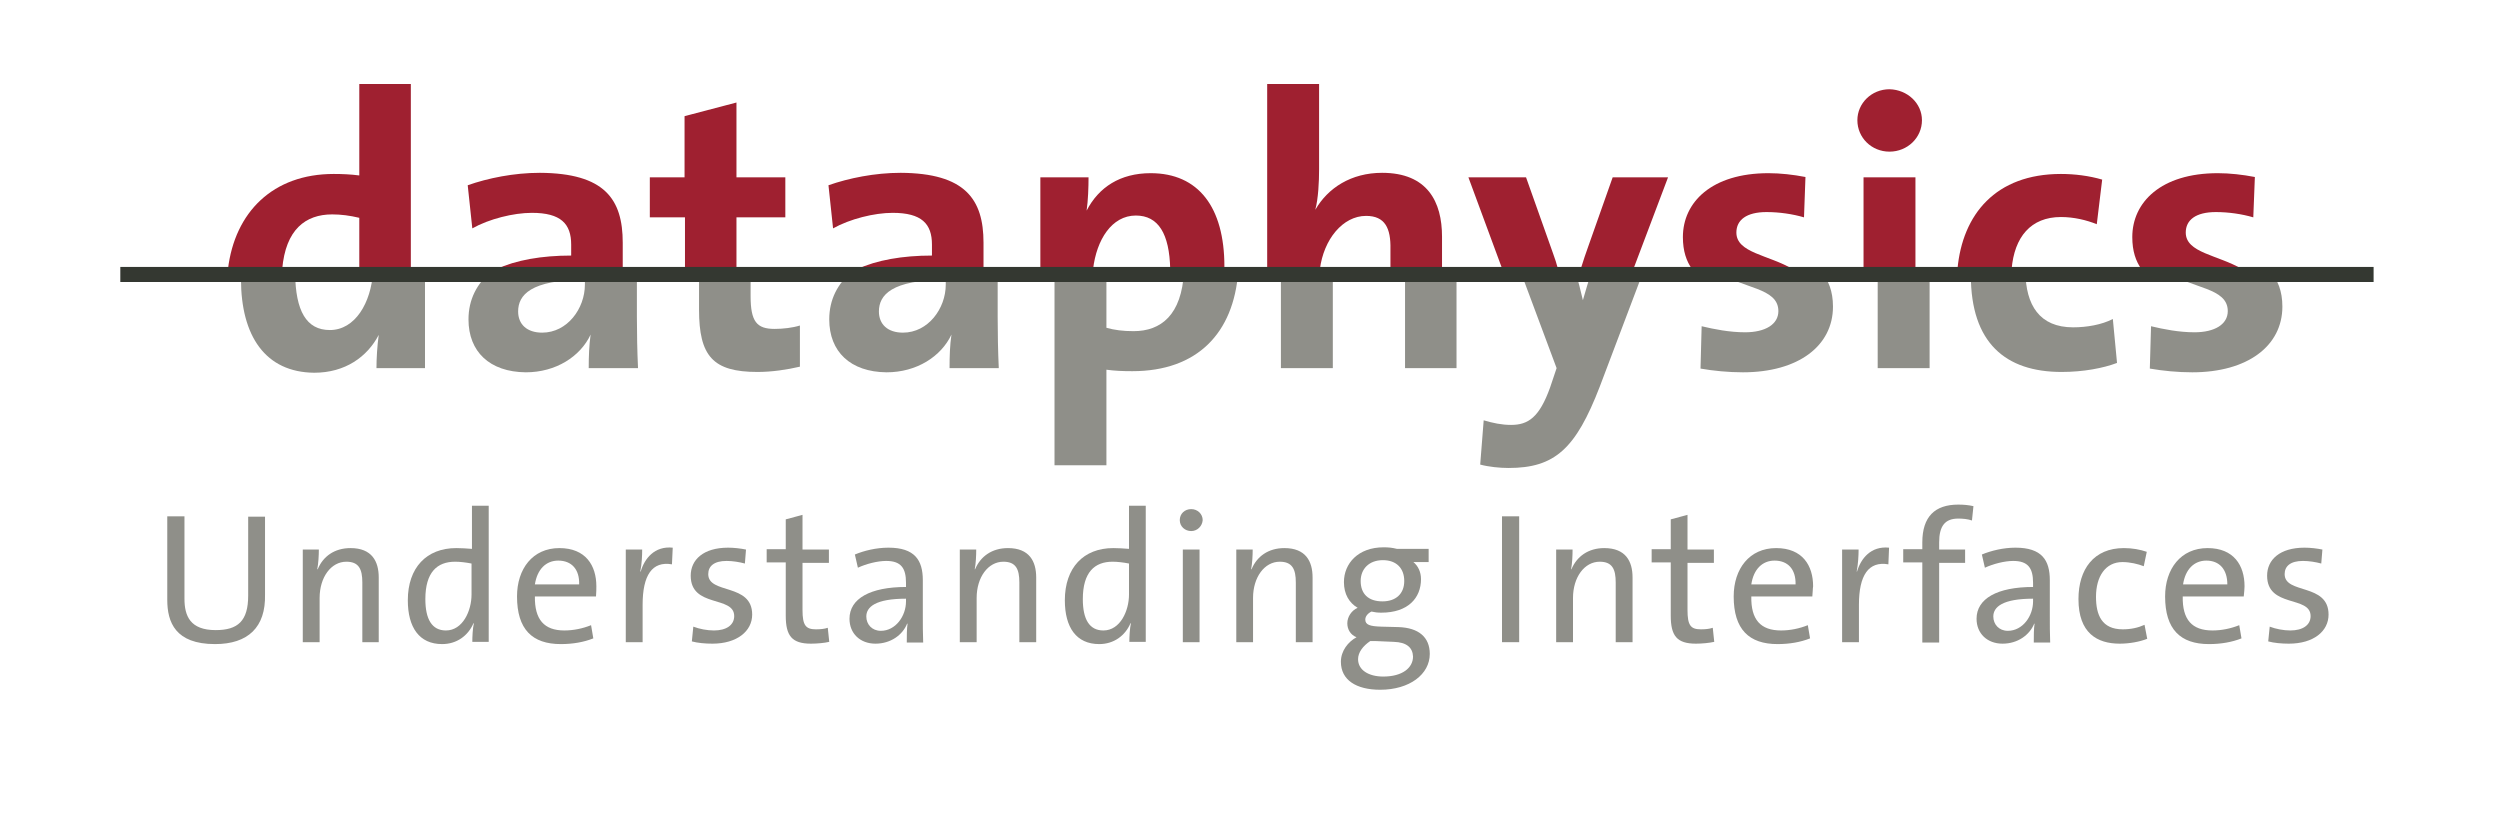 <svg xmlns="http://www.w3.org/2000/svg" xmlns:xlink="http://www.w3.org/1999/xlink" width="150" zoomAndPan="magnify" viewBox="0 0 112.5 37.5" height="50" preserveAspectRatio="xMidYMid meet" version="1.0"><defs><clipPath id="bccb9e0b7c"><path d="M 60 24 L 65 24 L 65 31.086 L 60 31.086 Z M 60 24 " clip-rule="nonzero"/></clipPath><clipPath id="b909d1174d"><path d="M 10 3.699 L 19 3.699 L 19 13 L 10 13 Z M 10 3.699 " clip-rule="nonzero"/></clipPath><clipPath id="e693d6b66f"><path d="M 57 3.699 L 65 3.699 L 65 13 L 57 13 Z M 57 3.699 " clip-rule="nonzero"/></clipPath><clipPath id="7ee45ffee3"><path d="M 5.414 12 L 106.812 12 L 106.812 13 L 5.414 13 Z M 5.414 12 " clip-rule="nonzero"/></clipPath></defs><path fill="#8f8f89" d="M 9.676 28.984 C 7.887 28.984 7.527 27.996 7.527 26.992 L 7.527 23.234 L 8.301 23.234 L 8.301 26.941 C 8.301 27.723 8.559 28.355 9.707 28.355 C 10.703 28.355 11.168 27.945 11.168 26.805 L 11.168 23.25 L 11.926 23.25 L 11.926 26.754 C 11.961 28.219 11.168 28.984 9.676 28.984 Z M 9.676 28.984 " fill-opacity="1" fill-rule="nonzero"/><path fill="#8f8f89" d="M 16.305 28.898 L 16.305 26.211 C 16.305 25.617 16.152 25.277 15.586 25.277 C 14.898 25.277 14.383 25.973 14.383 26.91 L 14.383 28.898 L 13.625 28.898 L 13.625 24.73 L 14.348 24.73 C 14.348 24.988 14.328 25.359 14.277 25.617 L 14.297 25.617 C 14.535 25.039 15.051 24.664 15.773 24.664 C 16.734 24.664 17.043 25.258 17.043 25.988 L 17.043 28.898 Z M 16.305 28.898 " fill-opacity="1" fill-rule="nonzero"/><path fill="#8f8f89" d="M 21.254 28.898 C 21.254 28.66 21.27 28.285 21.324 28.047 L 21.305 28.047 C 21.066 28.609 20.551 28.984 19.895 28.984 C 18.867 28.984 18.352 28.234 18.352 27.012 C 18.352 25.547 19.191 24.664 20.531 24.664 C 20.754 24.664 20.996 24.68 21.238 24.699 L 21.238 22.758 L 21.992 22.758 L 21.992 28.883 L 21.254 28.883 Z M 21.219 25.359 C 20.961 25.309 20.703 25.277 20.48 25.277 C 19.672 25.277 19.141 25.75 19.141 26.961 C 19.141 27.859 19.434 28.371 20.066 28.371 C 20.824 28.371 21.219 27.488 21.219 26.754 Z M 21.219 25.359 " fill-opacity="1" fill-rule="nonzero"/><path fill="#8f8f89" d="M 26.82 26.84 L 24.07 26.84 C 24.055 27.879 24.484 28.371 25.395 28.371 C 25.805 28.371 26.219 28.285 26.598 28.133 L 26.699 28.727 C 26.27 28.898 25.773 28.984 25.238 28.984 C 23.949 28.984 23.266 28.32 23.266 26.84 C 23.266 25.598 23.969 24.664 25.172 24.664 C 26.355 24.664 26.836 25.445 26.836 26.383 C 26.836 26.465 26.836 26.672 26.82 26.84 Z M 25.121 25.227 C 24.57 25.227 24.176 25.617 24.07 26.297 L 26.062 26.297 C 26.082 25.617 25.719 25.227 25.121 25.227 Z M 25.121 25.227 " fill-opacity="1" fill-rule="nonzero"/><path fill="#8f8f89" d="M 30.238 25.395 C 29.344 25.242 28.918 25.887 28.918 27.215 L 28.918 28.898 L 28.16 28.898 L 28.16 24.73 L 28.898 24.73 C 28.898 24.988 28.883 25.379 28.812 25.719 L 28.832 25.719 C 29 25.141 29.449 24.562 30.273 24.645 Z M 30.238 25.395 " fill-opacity="1" fill-rule="nonzero"/><path fill="#8f8f89" d="M 32.059 28.965 C 31.734 28.965 31.391 28.934 31.133 28.863 L 31.199 28.199 C 31.477 28.305 31.82 28.371 32.129 28.371 C 32.68 28.371 33.039 28.133 33.039 27.723 C 33.039 26.789 31.082 27.367 31.082 25.906 C 31.082 25.191 31.648 24.645 32.766 24.645 C 33.023 24.645 33.332 24.68 33.57 24.73 L 33.52 25.359 C 33.281 25.293 32.969 25.242 32.695 25.242 C 32.129 25.242 31.871 25.48 31.871 25.836 C 31.871 26.754 33.848 26.227 33.848 27.656 C 33.848 28.406 33.16 28.965 32.059 28.965 Z M 32.059 28.965 " fill-opacity="1" fill-rule="nonzero"/><path fill="#8f8f89" d="M 36.492 28.965 C 35.633 28.965 35.359 28.609 35.359 27.707 L 35.359 25.309 L 34.5 25.309 L 34.5 24.715 L 35.359 24.715 L 35.359 23.371 L 36.113 23.168 L 36.113 24.73 L 37.301 24.73 L 37.301 25.328 L 36.113 25.328 L 36.113 27.453 C 36.113 28.133 36.254 28.32 36.715 28.32 C 36.906 28.32 37.094 28.305 37.25 28.25 L 37.316 28.883 C 37.109 28.934 36.766 28.965 36.492 28.965 Z M 36.492 28.965 " fill-opacity="1" fill-rule="nonzero"/><path fill="#8f8f89" d="M 40.805 28.898 C 40.805 28.609 40.805 28.305 40.84 28.066 L 40.82 28.066 C 40.617 28.574 40.082 28.965 39.395 28.965 C 38.707 28.965 38.227 28.508 38.227 27.844 C 38.227 26.941 39.156 26.414 40.77 26.414 L 40.77 26.227 C 40.77 25.566 40.547 25.242 39.879 25.242 C 39.48 25.242 38.965 25.379 38.605 25.547 L 38.469 24.953 C 38.879 24.781 39.43 24.645 39.98 24.645 C 41.164 24.645 41.527 25.207 41.527 26.109 L 41.527 27.707 C 41.527 28.098 41.527 28.539 41.543 28.914 L 40.805 28.914 Z M 40.77 26.941 C 39.395 26.941 38.984 27.316 38.984 27.742 C 38.984 28.098 39.242 28.387 39.637 28.387 C 40.305 28.387 40.77 27.723 40.77 27.062 Z M 40.77 26.941 " fill-opacity="1" fill-rule="nonzero"/><path fill="#8f8f89" d="M 45.871 28.898 L 45.871 26.211 C 45.871 25.617 45.719 25.277 45.152 25.277 C 44.465 25.277 43.949 25.973 43.949 26.91 L 43.949 28.898 L 43.191 28.898 L 43.191 24.73 L 43.93 24.73 C 43.93 24.988 43.914 25.359 43.863 25.617 L 43.879 25.617 C 44.121 25.039 44.637 24.664 45.359 24.664 C 46.32 24.664 46.629 25.258 46.629 25.988 L 46.629 28.898 Z M 45.871 28.898 " fill-opacity="1" fill-rule="nonzero"/><path fill="#8f8f89" d="M 50.82 28.898 C 50.82 28.66 50.84 28.285 50.891 28.047 L 50.871 28.047 C 50.633 28.609 50.117 28.984 49.465 28.984 C 48.434 28.984 47.918 28.234 47.918 27.012 C 47.918 25.547 48.758 24.664 50.098 24.664 C 50.324 24.664 50.562 24.68 50.805 24.699 L 50.805 22.758 L 51.559 22.758 L 51.559 28.883 L 50.82 28.883 Z M 50.805 25.359 C 50.547 25.309 50.289 25.277 50.066 25.277 C 49.258 25.277 48.727 25.75 48.727 26.961 C 48.727 27.859 49.016 28.371 49.652 28.371 C 50.41 28.371 50.805 27.488 50.805 26.754 Z M 50.805 25.359 " fill-opacity="1" fill-rule="nonzero"/><path fill="#8f8f89" d="M 53.605 23.898 C 53.328 23.898 53.09 23.695 53.09 23.406 C 53.09 23.117 53.312 22.91 53.605 22.91 C 53.895 22.91 54.121 23.133 54.121 23.406 C 54.102 23.676 53.879 23.898 53.605 23.898 Z M 53.227 28.898 L 53.227 24.73 L 53.98 24.73 L 53.98 28.898 Z M 53.227 28.898 " fill-opacity="1" fill-rule="nonzero"/><path fill="#8f8f89" d="M 58.312 28.898 L 58.312 26.211 C 58.312 25.617 58.156 25.277 57.59 25.277 C 56.902 25.277 56.387 25.973 56.387 26.91 L 56.387 28.898 L 55.633 28.898 L 55.633 24.73 L 56.371 24.73 C 56.371 24.988 56.352 25.359 56.301 25.617 L 56.32 25.617 C 56.559 25.039 57.074 24.664 57.797 24.664 C 58.758 24.664 59.066 25.258 59.066 25.988 L 59.066 28.898 Z M 58.312 28.898 " fill-opacity="1" fill-rule="nonzero"/><g clip-path="url(#bccb9e0b7c)"><path fill="#8f8f89" d="M 62.109 31.039 C 61.027 31.039 60.34 30.598 60.34 29.781 C 60.34 29.289 60.664 28.883 61.043 28.676 C 60.785 28.574 60.629 28.336 60.629 28.047 C 60.629 27.758 60.82 27.469 61.094 27.352 C 60.715 27.129 60.477 26.738 60.477 26.195 C 60.477 25.359 61.113 24.629 62.262 24.629 C 62.484 24.629 62.641 24.645 62.863 24.699 L 64.289 24.699 L 64.289 25.293 L 63.602 25.293 C 63.809 25.461 63.945 25.734 63.945 26.059 C 63.945 26.91 63.363 27.57 62.16 27.57 C 61.988 27.57 61.867 27.555 61.715 27.52 C 61.543 27.605 61.438 27.742 61.438 27.879 C 61.438 28.117 61.645 28.184 62.16 28.199 L 62.934 28.219 C 63.844 28.25 64.34 28.676 64.34 29.426 C 64.34 30.344 63.43 31.039 62.109 31.039 Z M 62.711 28.883 L 61.902 28.848 C 61.832 28.848 61.73 28.848 61.66 28.848 C 61.336 29.066 61.113 29.355 61.113 29.664 C 61.113 30.156 61.594 30.445 62.246 30.445 C 63.105 30.445 63.586 30.055 63.586 29.543 C 63.57 29.152 63.312 28.898 62.711 28.883 Z M 62.23 25.207 C 61.594 25.207 61.23 25.617 61.23 26.145 C 61.23 26.723 61.574 27.062 62.211 27.062 C 62.812 27.062 63.191 26.723 63.191 26.145 C 63.191 25.582 62.848 25.207 62.23 25.207 Z M 62.23 25.207 " fill-opacity="1" fill-rule="nonzero"/></g><path fill="#8f8f89" d="M 67.59 23.234 L 68.363 23.234 L 68.363 28.898 L 67.59 28.898 Z M 67.59 23.234 " fill-opacity="1" fill-rule="nonzero"/><path fill="#8f8f89" d="M 72.707 28.898 L 72.707 26.211 C 72.707 25.617 72.555 25.277 71.988 25.277 C 71.301 25.277 70.785 25.973 70.785 26.91 L 70.785 28.898 L 70.027 28.898 L 70.027 24.73 L 70.766 24.73 C 70.766 24.988 70.75 25.359 70.699 25.617 L 70.715 25.617 C 70.957 25.039 71.473 24.664 72.191 24.664 C 73.156 24.664 73.465 25.258 73.465 25.988 L 73.465 28.898 Z M 72.707 28.898 " fill-opacity="1" fill-rule="nonzero"/><path fill="#8f8f89" d="M 76.316 28.965 C 75.457 28.965 75.184 28.609 75.184 27.707 L 75.184 25.309 L 74.324 25.309 L 74.324 24.715 L 75.184 24.715 L 75.184 23.371 L 75.938 23.168 L 75.938 24.73 L 77.125 24.73 L 77.125 25.328 L 75.938 25.328 L 75.938 27.453 C 75.938 28.133 76.074 28.32 76.539 28.32 C 76.73 28.32 76.918 28.305 77.074 28.25 L 77.141 28.883 C 76.918 28.934 76.59 28.965 76.316 28.965 Z M 76.316 28.965 " fill-opacity="1" fill-rule="nonzero"/><path fill="#8f8f89" d="M 81.555 26.84 L 78.809 26.84 C 78.789 27.879 79.219 28.371 80.148 28.371 C 80.559 28.371 80.973 28.285 81.352 28.133 L 81.453 28.727 C 81.023 28.898 80.527 28.984 79.992 28.984 C 78.703 28.984 78.016 28.32 78.016 26.84 C 78.016 25.598 78.723 24.664 79.926 24.664 C 81.109 24.664 81.59 25.445 81.59 26.383 C 81.574 26.465 81.574 26.672 81.555 26.84 Z M 79.855 25.227 C 79.305 25.227 78.91 25.617 78.809 26.297 L 80.801 26.297 C 80.816 25.617 80.457 25.227 79.855 25.227 Z M 79.855 25.227 " fill-opacity="1" fill-rule="nonzero"/><path fill="#8f8f89" d="M 84.977 25.395 C 84.082 25.242 83.652 25.887 83.652 27.215 L 83.652 28.898 L 82.895 28.898 L 82.895 24.73 L 83.637 24.73 C 83.637 24.988 83.617 25.379 83.551 25.719 L 83.566 25.719 C 83.738 25.141 84.184 24.562 85.008 24.645 Z M 84.977 25.395 " fill-opacity="1" fill-rule="nonzero"/><path fill="#8f8f89" d="M 88.738 23.422 C 88.547 23.355 88.324 23.336 88.121 23.336 C 87.52 23.336 87.262 23.676 87.262 24.41 L 87.262 24.73 L 88.43 24.73 L 88.43 25.328 L 87.262 25.328 L 87.262 28.914 L 86.504 28.914 L 86.504 25.309 L 85.645 25.309 L 85.645 24.715 L 86.504 24.715 L 86.504 24.41 C 86.504 23.25 87.07 22.707 88.121 22.707 C 88.359 22.707 88.582 22.727 88.805 22.777 Z M 88.738 23.422 " fill-opacity="1" fill-rule="nonzero"/><path fill="#8f8f89" d="M 91.52 28.898 C 91.52 28.609 91.52 28.305 91.555 28.066 L 91.539 28.066 C 91.332 28.574 90.801 28.965 90.113 28.965 C 89.426 28.965 88.945 28.508 88.945 27.844 C 88.945 26.941 89.871 26.414 91.488 26.414 L 91.488 26.227 C 91.488 25.566 91.262 25.242 90.594 25.242 C 90.199 25.242 89.684 25.379 89.32 25.547 L 89.184 24.953 C 89.598 24.781 90.148 24.645 90.695 24.645 C 91.883 24.645 92.242 25.207 92.242 26.109 L 92.242 27.707 C 92.242 28.098 92.242 28.539 92.258 28.914 L 91.52 28.914 Z M 91.488 26.941 C 90.113 26.941 89.699 27.316 89.699 27.742 C 89.699 28.098 89.957 28.387 90.352 28.387 C 91.023 28.387 91.488 27.723 91.488 27.062 Z M 91.488 26.941 " fill-opacity="1" fill-rule="nonzero"/><path fill="#8f8f89" d="M 95.387 28.965 C 94.371 28.965 93.531 28.488 93.531 26.961 C 93.531 25.617 94.219 24.664 95.574 24.664 C 95.953 24.664 96.312 24.73 96.605 24.832 L 96.469 25.48 C 96.211 25.379 95.852 25.293 95.508 25.293 C 94.75 25.293 94.32 25.938 94.32 26.855 C 94.32 27.672 94.578 28.32 95.523 28.32 C 95.887 28.32 96.211 28.25 96.504 28.117 L 96.625 28.746 C 96.281 28.883 95.816 28.965 95.387 28.965 Z M 95.387 28.965 " fill-opacity="1" fill-rule="nonzero"/><path fill="#8f8f89" d="M 100.969 26.84 L 98.223 26.84 C 98.203 27.879 98.633 28.371 99.562 28.371 C 99.973 28.371 100.387 28.285 100.766 28.133 L 100.867 28.727 C 100.438 28.898 99.938 28.984 99.406 28.984 C 98.117 28.984 97.43 28.32 97.43 26.84 C 97.43 25.598 98.137 24.664 99.34 24.664 C 100.523 24.664 101.004 25.445 101.004 26.383 C 101.004 26.465 100.988 26.672 100.969 26.84 Z M 99.285 25.227 C 98.738 25.227 98.34 25.617 98.238 26.297 L 100.23 26.297 C 100.23 25.617 99.871 25.227 99.285 25.227 Z M 99.285 25.227 " fill-opacity="1" fill-rule="nonzero"/><path fill="#8f8f89" d="M 102.996 28.965 C 102.672 28.965 102.328 28.934 102.07 28.863 L 102.137 28.199 C 102.414 28.305 102.758 28.371 103.066 28.371 C 103.617 28.371 103.977 28.133 103.977 27.723 C 103.977 26.789 102.02 27.367 102.02 25.906 C 102.02 25.191 102.586 24.645 103.703 24.645 C 103.961 24.645 104.27 24.68 104.508 24.73 L 104.457 25.359 C 104.219 25.293 103.906 25.242 103.633 25.242 C 103.066 25.242 102.809 25.48 102.809 25.836 C 102.809 26.754 104.785 26.227 104.785 27.656 C 104.785 28.406 104.113 28.965 102.996 28.965 Z M 102.996 28.965 " fill-opacity="1" fill-rule="nonzero"/><path fill="#8f8f89" d="M 14.844 14.852 C 15.98 14.852 16.699 13.625 16.785 12.23 L 19.125 12.23 L 19.125 16.566 L 16.941 16.566 C 16.941 16.125 16.977 15.547 17.043 15.07 C 16.527 16.059 15.531 16.773 14.141 16.773 C 11.941 16.754 10.844 15.121 10.844 12.555 C 10.844 12.438 10.844 12.332 10.844 12.23 L 13.281 12.23 L 13.281 12.301 C 13.301 13.984 13.781 14.852 14.844 14.852 Z M 14.844 14.852 " fill-opacity="1" fill-rule="nonzero"/><path fill="#8f8f89" d="M 31.457 13.934 L 31.457 12.23 L 33.777 12.23 L 33.777 13.32 C 33.777 14.477 34.055 14.801 34.859 14.801 C 35.238 14.801 35.668 14.75 35.996 14.648 L 35.996 16.5 C 35.41 16.637 34.738 16.738 34.086 16.738 C 32.078 16.738 31.457 16.023 31.457 13.934 Z M 31.457 13.934 " fill-opacity="1" fill-rule="nonzero"/><path fill="#8f8f89" d="M 51.012 14.902 C 52.246 14.902 53.176 14.172 53.277 12.23 L 55.719 12.23 C 55.512 14.988 53.879 16.703 50.957 16.703 C 50.512 16.703 50.168 16.688 49.789 16.637 L 49.789 20.938 L 47.453 20.938 L 47.453 12.23 L 49.789 12.23 L 49.789 14.75 C 50.152 14.852 50.527 14.902 51.012 14.902 Z M 51.012 14.902 " fill-opacity="1" fill-rule="nonzero"/><path fill="#8f8f89" d="M 57.641 12.23 L 59.977 12.23 L 59.977 16.566 L 57.641 16.566 Z M 57.641 12.23 " fill-opacity="1" fill-rule="nonzero"/><path fill="#8f8f89" d="M 63.227 12.23 L 65.543 12.23 L 65.543 16.566 L 63.227 16.566 Z M 63.227 12.23 " fill-opacity="1" fill-rule="nonzero"/><path fill="#8f8f89" d="M 70.047 16.566 L 68.43 12.23 L 70.906 12.23 C 71.023 12.656 71.129 13.082 71.23 13.508 C 71.336 13.133 71.473 12.691 71.609 12.23 L 73.945 12.23 L 71.988 17.402 C 70.906 20.207 69.961 21.059 67.883 21.059 C 67.484 21.059 66.988 21.008 66.609 20.906 L 66.766 18.914 C 67.176 19.035 67.57 19.121 68 19.121 C 68.773 19.121 69.273 18.777 69.754 17.438 Z M 70.047 16.566 " fill-opacity="1" fill-rule="nonzero"/><path fill="#8f8f89" d="M 80.027 14 C 80.027 12.93 78.395 12.996 77.297 12.23 L 81.953 12.23 C 82.277 12.605 82.484 13.098 82.484 13.797 C 82.484 15.566 80.922 16.754 78.43 16.754 C 77.777 16.754 77.105 16.688 76.523 16.586 L 76.574 14.68 C 77.141 14.816 77.828 14.953 78.531 14.953 C 79.441 14.953 80.027 14.594 80.027 14 Z M 80.027 14 " fill-opacity="1" fill-rule="nonzero"/><path fill="#8f8f89" d="M 84.496 12.23 L 86.832 12.23 L 86.832 16.566 L 84.496 16.566 Z M 84.496 12.23 " fill-opacity="1" fill-rule="nonzero"/><path fill="#8f8f89" d="M 88.703 12.23 L 91.145 12.23 C 91.16 13.727 91.777 14.73 93.289 14.73 C 93.91 14.73 94.578 14.613 95.078 14.355 L 95.266 16.332 C 94.648 16.566 93.754 16.738 92.773 16.738 C 90.25 16.738 88.688 15.43 88.688 12.383 Z M 88.703 12.23 " fill-opacity="1" fill-rule="nonzero"/><path fill="#8f8f89" d="M 100.25 14 C 100.25 12.93 98.617 12.996 97.516 12.23 L 102.172 12.23 C 102.5 12.605 102.707 13.098 102.707 13.797 C 102.707 15.566 101.141 16.754 98.652 16.754 C 97.996 16.754 97.328 16.688 96.742 16.586 L 96.797 14.68 C 97.363 14.816 98.051 14.953 98.754 14.953 C 99.664 14.953 100.25 14.594 100.25 14 Z M 100.25 14 " fill-opacity="1" fill-rule="nonzero"/><path fill="#8f8f89" d="M 21.082 14.375 C 21.082 13.473 21.461 12.758 22.113 12.215 L 28.66 12.215 L 28.66 14.254 C 28.66 14.988 28.676 15.82 28.711 16.566 L 26.492 16.566 C 26.492 16.043 26.512 15.516 26.578 15.055 C 26.117 16.043 25.016 16.754 23.66 16.754 C 22.027 16.738 21.082 15.82 21.082 14.375 Z M 26.32 12.809 L 26.32 12.59 C 23.863 12.59 23.316 13.285 23.316 14.016 C 23.316 14.594 23.711 14.969 24.398 14.969 C 25.531 14.969 26.32 13.883 26.32 12.809 Z M 26.32 12.809 " fill-opacity="1" fill-rule="nonzero"/><path fill="#8f8f89" d="M 37.316 14.375 C 37.316 13.473 37.695 12.758 38.348 12.215 L 44.895 12.215 L 44.895 14.254 C 44.895 14.988 44.91 15.82 44.945 16.566 L 42.73 16.566 C 42.73 16.043 42.746 15.516 42.816 15.055 C 42.352 16.043 41.25 16.754 39.895 16.754 C 38.262 16.738 37.316 15.82 37.316 14.375 Z M 42.559 12.809 L 42.559 12.59 C 40.102 12.59 39.551 13.285 39.551 14.016 C 39.551 14.594 39.945 14.969 40.633 14.969 C 41.766 14.969 42.559 13.883 42.559 12.809 Z M 42.559 12.809 " fill-opacity="1" fill-rule="nonzero"/><g clip-path="url(#b909d1174d)"><path fill="#9f2030" d="M 14.949 9.648 C 13.746 9.648 12.852 10.328 12.699 12.113 L 10.258 12.113 C 10.566 9.543 12.285 7.828 15.016 7.828 C 15.395 7.828 15.773 7.844 16.168 7.895 L 16.168 3.781 L 18.488 3.781 L 18.488 12.113 L 16.168 12.113 L 16.168 9.801 C 15.738 9.699 15.344 9.648 14.949 9.648 Z M 14.949 9.648 " fill-opacity="1" fill-rule="nonzero"/></g><path fill="#9f2030" d="M 28.023 10.922 L 28.023 12.113 L 22.336 12.113 C 23.211 11.703 24.379 11.5 25.703 11.5 L 25.703 11.008 C 25.703 10.07 25.238 9.578 23.934 9.578 C 23.109 9.578 22.008 9.852 21.254 10.277 L 21.047 8.336 C 21.957 8.016 23.125 7.777 24.293 7.777 C 27.215 7.793 28.023 8.965 28.023 10.922 Z M 28.023 10.922 " fill-opacity="1" fill-rule="nonzero"/><path fill="#9f2030" d="M 33.141 9.781 L 33.141 12.113 L 30.824 12.113 L 30.824 9.781 L 29.242 9.781 L 29.242 7.98 L 30.805 7.98 L 30.805 5.227 L 33.141 4.613 L 33.141 7.98 L 35.34 7.98 L 35.34 9.781 Z M 33.141 9.781 " fill-opacity="1" fill-rule="nonzero"/><path fill="#9f2030" d="M 44.258 10.922 L 44.258 12.113 L 38.57 12.113 C 39.449 11.703 40.617 11.5 41.938 11.5 L 41.938 11.008 C 41.938 10.07 41.477 9.578 40.168 9.578 C 39.344 9.578 38.246 9.852 37.488 10.277 L 37.281 8.336 C 38.195 8.016 39.363 7.777 40.531 7.777 C 43.434 7.793 44.258 8.965 44.258 10.922 Z M 44.258 10.922 " fill-opacity="1" fill-rule="nonzero"/><path fill="#9f2030" d="M 51.113 9.699 C 50.031 9.699 49.344 10.785 49.188 12.113 L 46.816 12.113 L 46.816 7.98 L 48.984 7.98 C 48.984 8.422 48.965 9.016 48.898 9.477 C 49.445 8.422 50.41 7.793 51.781 7.793 C 53.93 7.793 55.098 9.324 55.098 11.992 L 55.098 12.113 L 52.66 12.113 C 52.625 10.516 52.125 9.699 51.113 9.699 Z M 51.113 9.699 " fill-opacity="1" fill-rule="nonzero"/><g clip-path="url(#e693d6b66f)"><path fill="#9f2030" d="M 61.473 9.715 C 60.426 9.715 59.566 10.77 59.395 12.113 L 57.023 12.113 L 57.023 3.781 L 59.359 3.781 L 59.359 7.621 C 59.359 8.168 59.324 8.934 59.188 9.441 C 59.754 8.457 60.801 7.777 62.195 7.777 C 64.238 7.777 64.891 9.086 64.891 10.648 L 64.891 12.094 L 62.57 12.094 L 62.57 11.211 C 62.59 10.277 62.332 9.715 61.473 9.715 Z M 61.473 9.715 " fill-opacity="1" fill-rule="nonzero"/></g><path fill="#9f2030" d="M 69.891 11.414 C 69.977 11.637 70.047 11.875 70.113 12.113 L 67.605 12.113 L 66.078 7.98 L 68.672 7.98 Z M 69.891 11.414 " fill-opacity="1" fill-rule="nonzero"/><path fill="#9f2030" d="M 78.137 10.465 C 78.137 11.383 79.582 11.465 80.68 12.113 L 76.145 12.113 C 75.887 11.754 75.73 11.297 75.73 10.668 C 75.73 9.102 77.02 7.793 79.582 7.793 C 80.113 7.793 80.699 7.859 81.246 7.965 L 81.18 9.781 C 80.664 9.629 80.062 9.543 79.496 9.543 C 78.586 9.543 78.137 9.902 78.137 10.465 Z M 78.137 10.465 " fill-opacity="1" fill-rule="nonzero"/><path fill="#9f2030" d="M 86.488 5.41 C 86.488 6.195 85.836 6.824 85.027 6.824 C 84.219 6.824 83.582 6.195 83.582 5.41 C 83.582 4.648 84.219 4.016 85.027 4.016 C 85.836 4.035 86.488 4.648 86.488 5.41 Z M 86.488 5.41 " fill-opacity="1" fill-rule="nonzero"/><path fill="#9f2030" d="M 83.859 7.98 L 86.195 7.98 L 86.195 12.113 L 83.859 12.113 Z M 83.859 7.98 " fill-opacity="1" fill-rule="nonzero"/><path fill="#9f2030" d="M 92.742 9.766 C 91.383 9.766 90.645 10.668 90.523 12.113 L 88.086 12.113 C 88.309 9.648 89.805 7.828 92.742 7.828 C 93.359 7.828 94.012 7.91 94.598 8.082 L 94.355 10.09 C 93.891 9.902 93.324 9.766 92.742 9.766 Z M 92.742 9.766 " fill-opacity="1" fill-rule="nonzero"/><path fill="#9f2030" d="M 98.359 10.465 C 98.359 11.383 99.801 11.465 100.902 12.113 L 96.367 12.113 C 96.109 11.754 95.953 11.297 95.953 10.668 C 95.953 9.102 97.242 7.793 99.801 7.793 C 100.336 7.793 100.918 7.859 101.469 7.965 L 101.398 9.781 C 100.883 9.629 100.281 9.543 99.715 9.543 C 98.805 9.543 98.359 9.902 98.359 10.465 Z M 98.359 10.465 " fill-opacity="1" fill-rule="nonzero"/><path fill="#9f2030" d="M 75.062 7.98 L 73.5 12.113 L 71.129 12.113 C 71.25 11.738 71.367 11.363 71.488 11.043 L 72.57 7.98 Z M 75.062 7.98 " fill-opacity="1" fill-rule="nonzero"/><g clip-path="url(#7ee45ffee3)"><path fill="#343831" d="M 5.414 12.012 L 106.812 12.012 L 106.812 12.691 L 5.414 12.691 Z M 5.414 12.012 " fill-opacity="1" fill-rule="nonzero"/></g></svg>